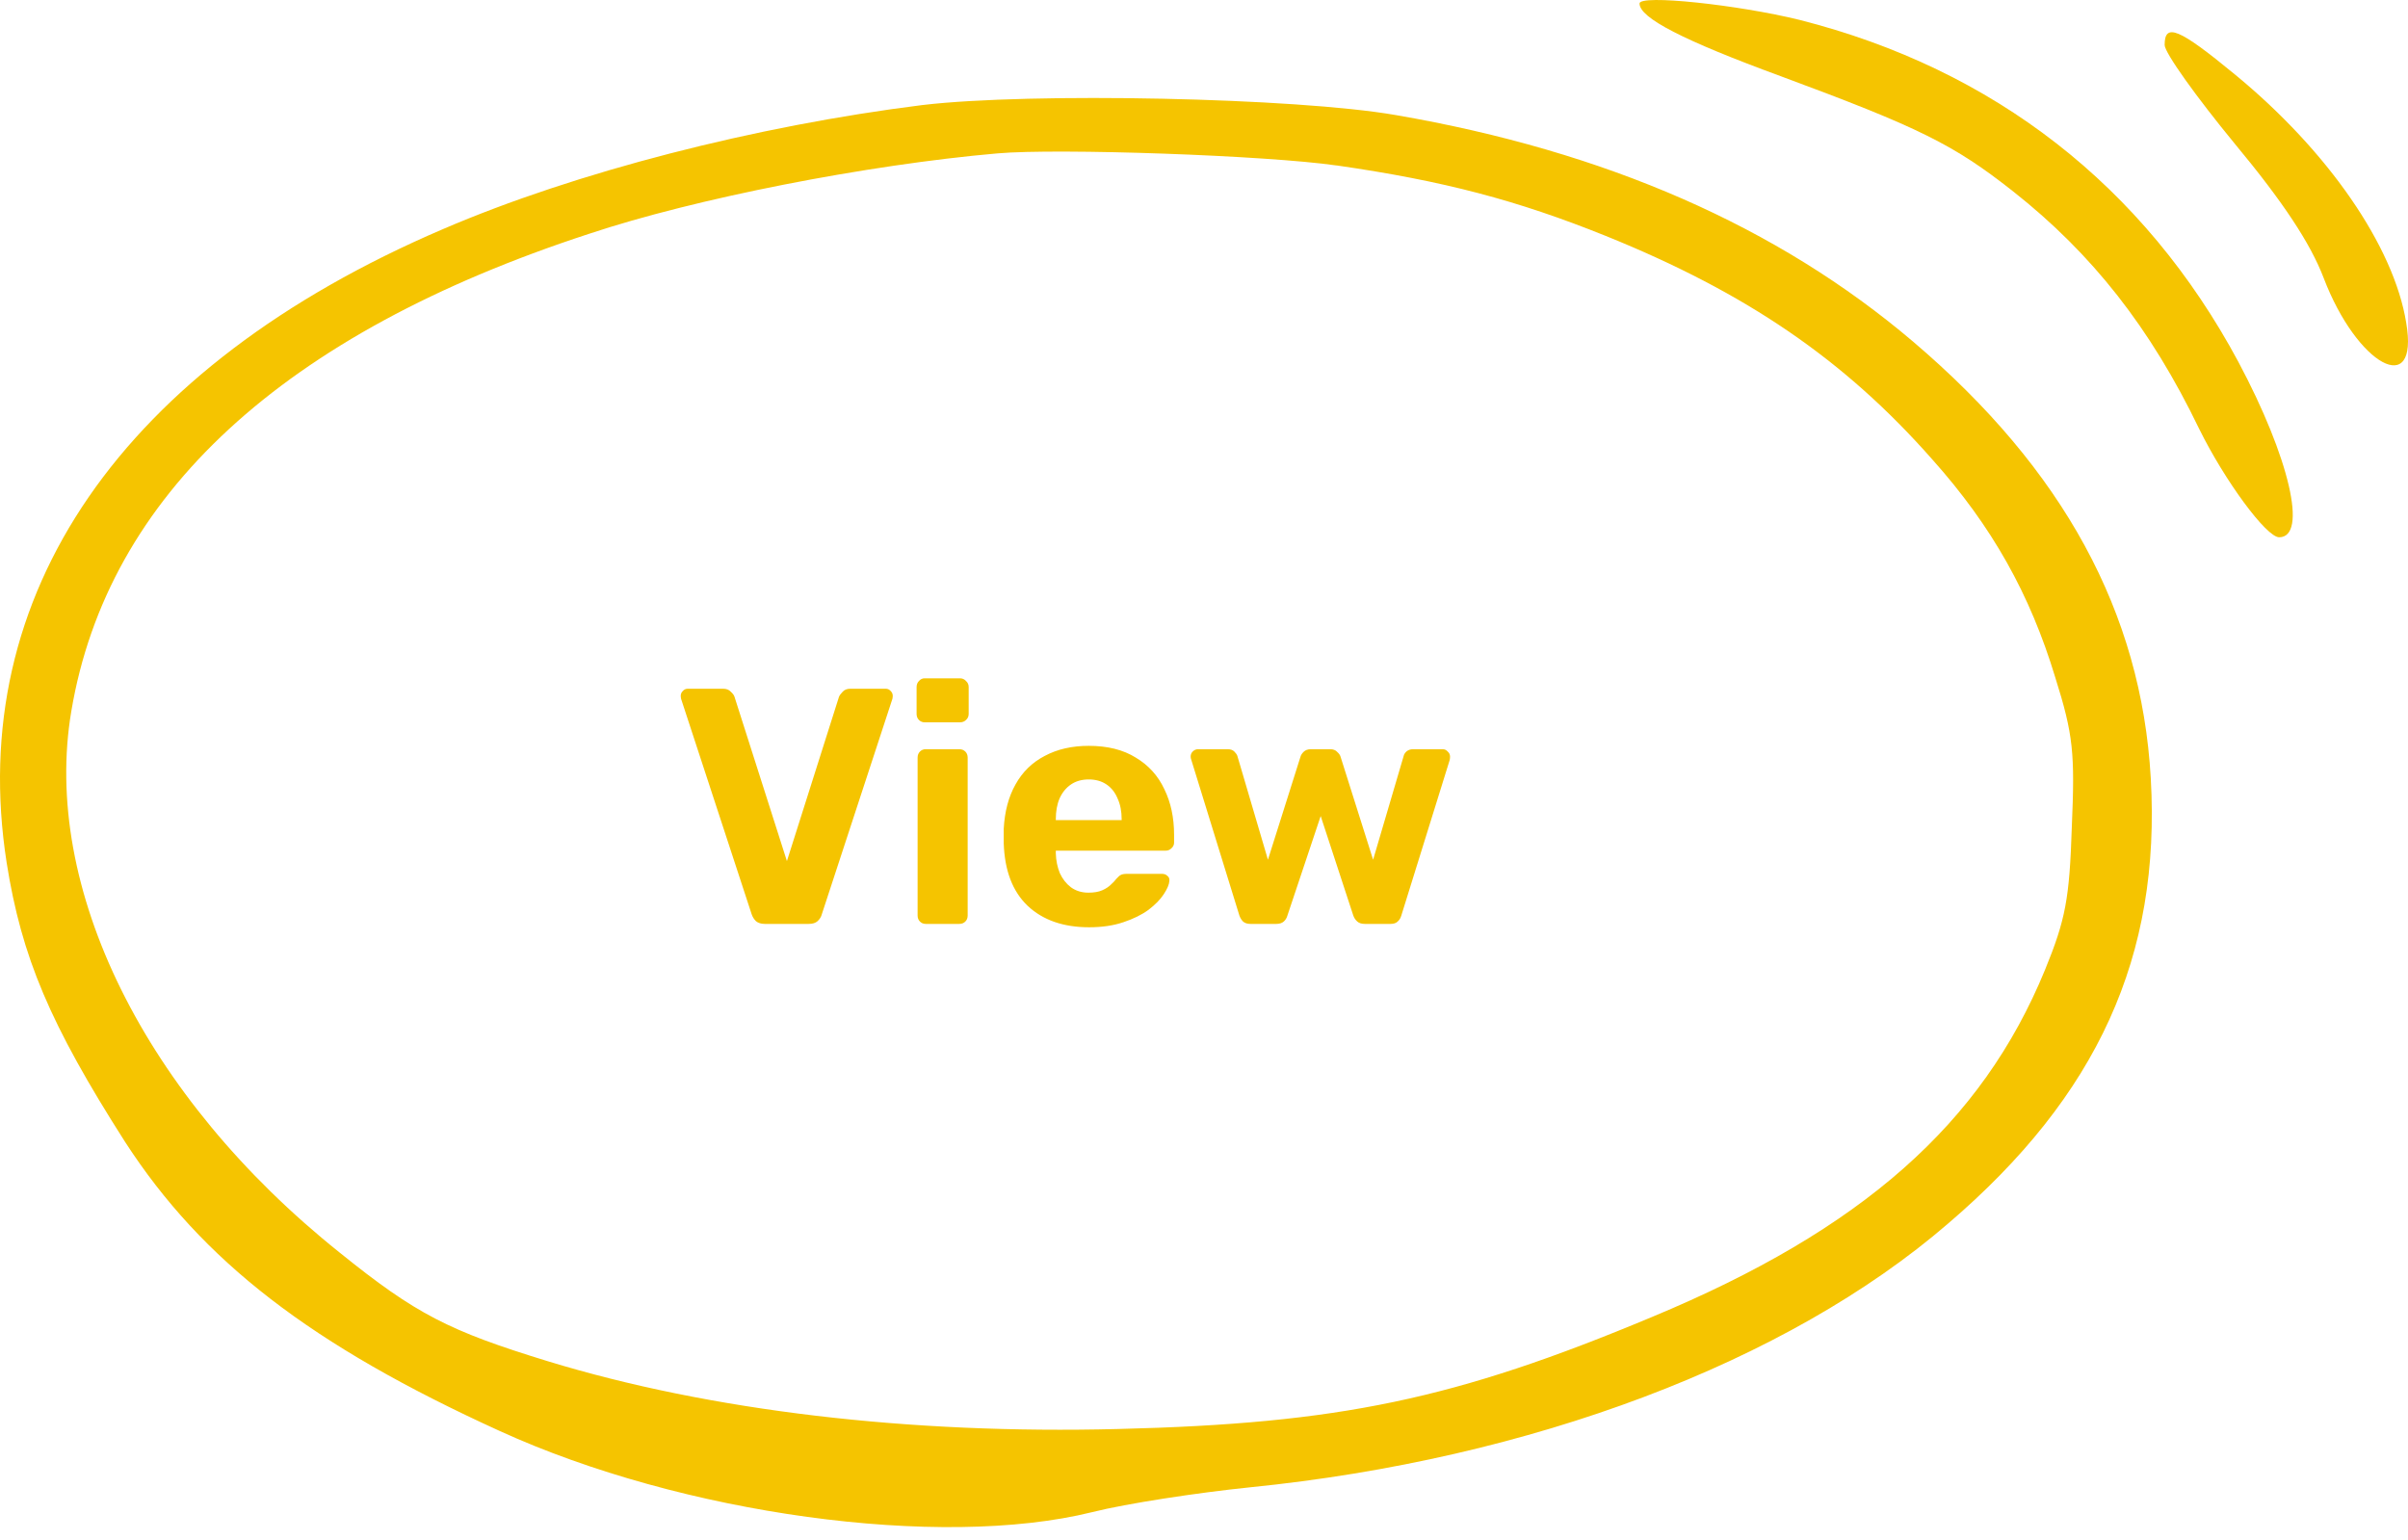 <svg width="172" height="110" viewBox="0 0 172 110" fill="none" xmlns="http://www.w3.org/2000/svg">
<path d="M54.624 66C54.368 66 54.16 65.936 54 65.808C53.856 65.664 53.752 65.496 53.688 65.304L48.648 49.92C48.632 49.84 48.624 49.768 48.624 49.704C48.624 49.576 48.672 49.464 48.768 49.368C48.864 49.256 48.984 49.2 49.128 49.2H51.648C51.888 49.2 52.072 49.272 52.2 49.416C52.344 49.544 52.432 49.664 52.464 49.776L56.208 61.512L59.928 49.776C59.976 49.664 60.064 49.544 60.192 49.416C60.32 49.272 60.504 49.2 60.744 49.2H63.264C63.408 49.2 63.528 49.256 63.624 49.368C63.72 49.464 63.768 49.576 63.768 49.704C63.768 49.768 63.76 49.84 63.744 49.92L58.704 65.304C58.656 65.496 58.552 65.664 58.392 65.808C58.248 65.936 58.04 66 57.768 66H54.624ZM66.119 66C65.959 66 65.823 65.944 65.711 65.832C65.599 65.72 65.543 65.576 65.543 65.4V54.12C65.543 53.944 65.599 53.8 65.711 53.688C65.823 53.576 65.959 53.52 66.119 53.52H68.519C68.695 53.52 68.839 53.576 68.951 53.688C69.063 53.8 69.119 53.944 69.119 54.12V65.4C69.119 65.576 69.063 65.72 68.951 65.832C68.839 65.944 68.695 66 68.519 66H66.119ZM66.047 51.6C65.887 51.6 65.751 51.544 65.639 51.432C65.527 51.32 65.471 51.176 65.471 51V49.08C65.471 48.904 65.527 48.76 65.639 48.648C65.751 48.52 65.887 48.456 66.047 48.456H68.567C68.743 48.456 68.887 48.52 68.999 48.648C69.127 48.76 69.191 48.904 69.191 49.08V51C69.191 51.176 69.127 51.32 68.999 51.432C68.887 51.544 68.743 51.6 68.567 51.6H66.047ZM77.791 66.24C75.951 66.24 74.487 65.728 73.399 64.704C72.327 63.68 71.759 62.192 71.695 60.24C71.695 60.112 71.695 59.944 71.695 59.736C71.695 59.512 71.695 59.336 71.695 59.208C71.759 57.976 72.039 56.92 72.535 56.04C73.031 55.144 73.727 54.464 74.623 54C75.519 53.52 76.567 53.28 77.767 53.28C79.111 53.28 80.231 53.56 81.127 54.12C82.039 54.664 82.719 55.416 83.167 56.376C83.631 57.32 83.863 58.408 83.863 59.64V60.192C83.863 60.352 83.799 60.488 83.671 60.6C83.559 60.712 83.423 60.768 83.263 60.768H75.415C75.415 60.784 75.415 60.816 75.415 60.864C75.415 60.896 75.415 60.928 75.415 60.96C75.431 61.472 75.527 61.944 75.703 62.376C75.895 62.792 76.159 63.128 76.495 63.384C76.847 63.64 77.263 63.768 77.743 63.768C78.143 63.768 78.471 63.712 78.727 63.6C78.983 63.488 79.191 63.352 79.351 63.192C79.527 63.032 79.655 62.896 79.735 62.784C79.879 62.624 79.991 62.528 80.071 62.496C80.167 62.448 80.311 62.424 80.503 62.424H82.999C83.159 62.424 83.287 62.472 83.383 62.568C83.495 62.648 83.543 62.768 83.527 62.928C83.511 63.184 83.375 63.504 83.119 63.888C82.879 64.256 82.519 64.624 82.039 64.992C81.559 65.344 80.959 65.64 80.239 65.88C79.535 66.12 78.719 66.24 77.791 66.24ZM75.415 58.584H80.119V58.536C80.119 57.96 80.023 57.464 79.831 57.048C79.655 56.616 79.391 56.28 79.039 56.04C78.687 55.8 78.263 55.68 77.767 55.68C77.271 55.68 76.847 55.8 76.495 56.04C76.143 56.28 75.871 56.616 75.679 57.048C75.503 57.464 75.415 57.96 75.415 58.536V58.584ZM89.319 66C89.095 66 88.919 65.944 88.791 65.832C88.679 65.72 88.591 65.576 88.527 65.4L85.095 54.288C85.063 54.208 85.047 54.128 85.047 54.048C85.047 53.904 85.095 53.784 85.191 53.688C85.303 53.576 85.431 53.52 85.575 53.52H87.687C87.895 53.52 88.055 53.576 88.167 53.688C88.279 53.8 88.351 53.904 88.383 54L90.567 61.416L92.895 54.048C92.927 53.936 92.999 53.824 93.111 53.712C93.239 53.584 93.415 53.52 93.639 53.52H95.007C95.231 53.52 95.399 53.584 95.511 53.712C95.639 53.824 95.719 53.936 95.751 54.048L98.079 61.416L100.263 54C100.279 53.904 100.343 53.8 100.455 53.688C100.583 53.576 100.743 53.52 100.935 53.52H103.047C103.191 53.52 103.311 53.576 103.407 53.688C103.519 53.784 103.575 53.904 103.575 54.048C103.575 54.128 103.567 54.208 103.551 54.288L100.095 65.4C100.047 65.576 99.959 65.72 99.831 65.832C99.719 65.944 99.551 66 99.327 66H97.479C97.255 66 97.079 65.944 96.951 65.832C96.823 65.72 96.727 65.576 96.663 65.4L94.335 58.296L91.959 65.4C91.911 65.576 91.823 65.72 91.695 65.832C91.567 65.944 91.391 66 91.167 66H89.319Z" fill="#F5C400"/>
<path fill-rule="evenodd" clip-rule="evenodd" d="M117.109 0.248C117.109 1.28 120.194 2.872 127.22 5.453C137.098 9.11 139.554 10.329 143.78 13.661C149.432 18.116 153.606 23.418 157.086 30.641C158.914 34.346 161.883 38.38 162.797 38.38C164.851 38.38 163.542 32.706 159.886 25.856C153.146 13.284 142.412 4.937 128.53 1.419C124.129 0.338 117.109 -0.412 117.109 0.248Z" fill="#F5C400"/>
<path fill-rule="evenodd" clip-rule="evenodd" d="M154.617 3.215C154.617 3.766 156.875 6.923 159.637 10.28C163.091 14.438 165.035 17.395 165.975 19.853C168.36 26.115 172.812 28.521 171.872 23.061C170.995 17.6 166.288 10.78 159.637 5.319C155.621 2.009 154.617 1.611 154.617 3.215Z" fill="#F5C400"/>
<path fill-rule="evenodd" clip-rule="evenodd" d="M65.892 7.503C54.005 8.988 41.102 12.295 31.633 16.37C8.703 26.195 -2.512 42.493 0.474 61.62C1.542 68.376 3.575 73.174 8.927 81.562C14.451 90.097 22.226 96.087 35.693 102.223C48.711 108.169 67.133 110.709 78.009 108.022C80.49 107.397 85.56 106.63 89.276 106.249C109.334 104.236 127.647 97.333 139.144 87.41C149.848 78.255 154.356 68.284 153.626 55.581C152.949 43.739 147.373 33.533 136.669 24.421C126.975 16.174 114.692 10.805 99.704 8.221C92.549 6.975 73.616 6.589 65.898 7.503H65.892ZM95.472 11.817C103.132 12.921 108.375 14.308 114.686 16.849C124.77 20.923 131.759 25.716 138.012 32.81C142.296 37.602 145.001 42.444 146.804 48.39C148.102 52.513 148.211 53.808 147.987 59.079C147.821 64.209 147.539 65.694 146.069 69.29C141.561 80.268 132.999 87.84 118.011 94.074C103.925 99.971 95.644 101.696 79.864 102.082C64.991 102.463 50.732 100.787 39.127 97.24C32.086 95.081 29.715 93.884 24.253 89.472C10.334 78.353 2.955 63.393 5.097 50.788C7.686 35.399 20.199 23.85 42.061 16.707C49.67 14.167 61.953 11.768 71.25 10.957C75.591 10.576 90.465 11.098 95.478 11.822L95.472 11.817Z" fill="#F5C400"/>
</svg>
